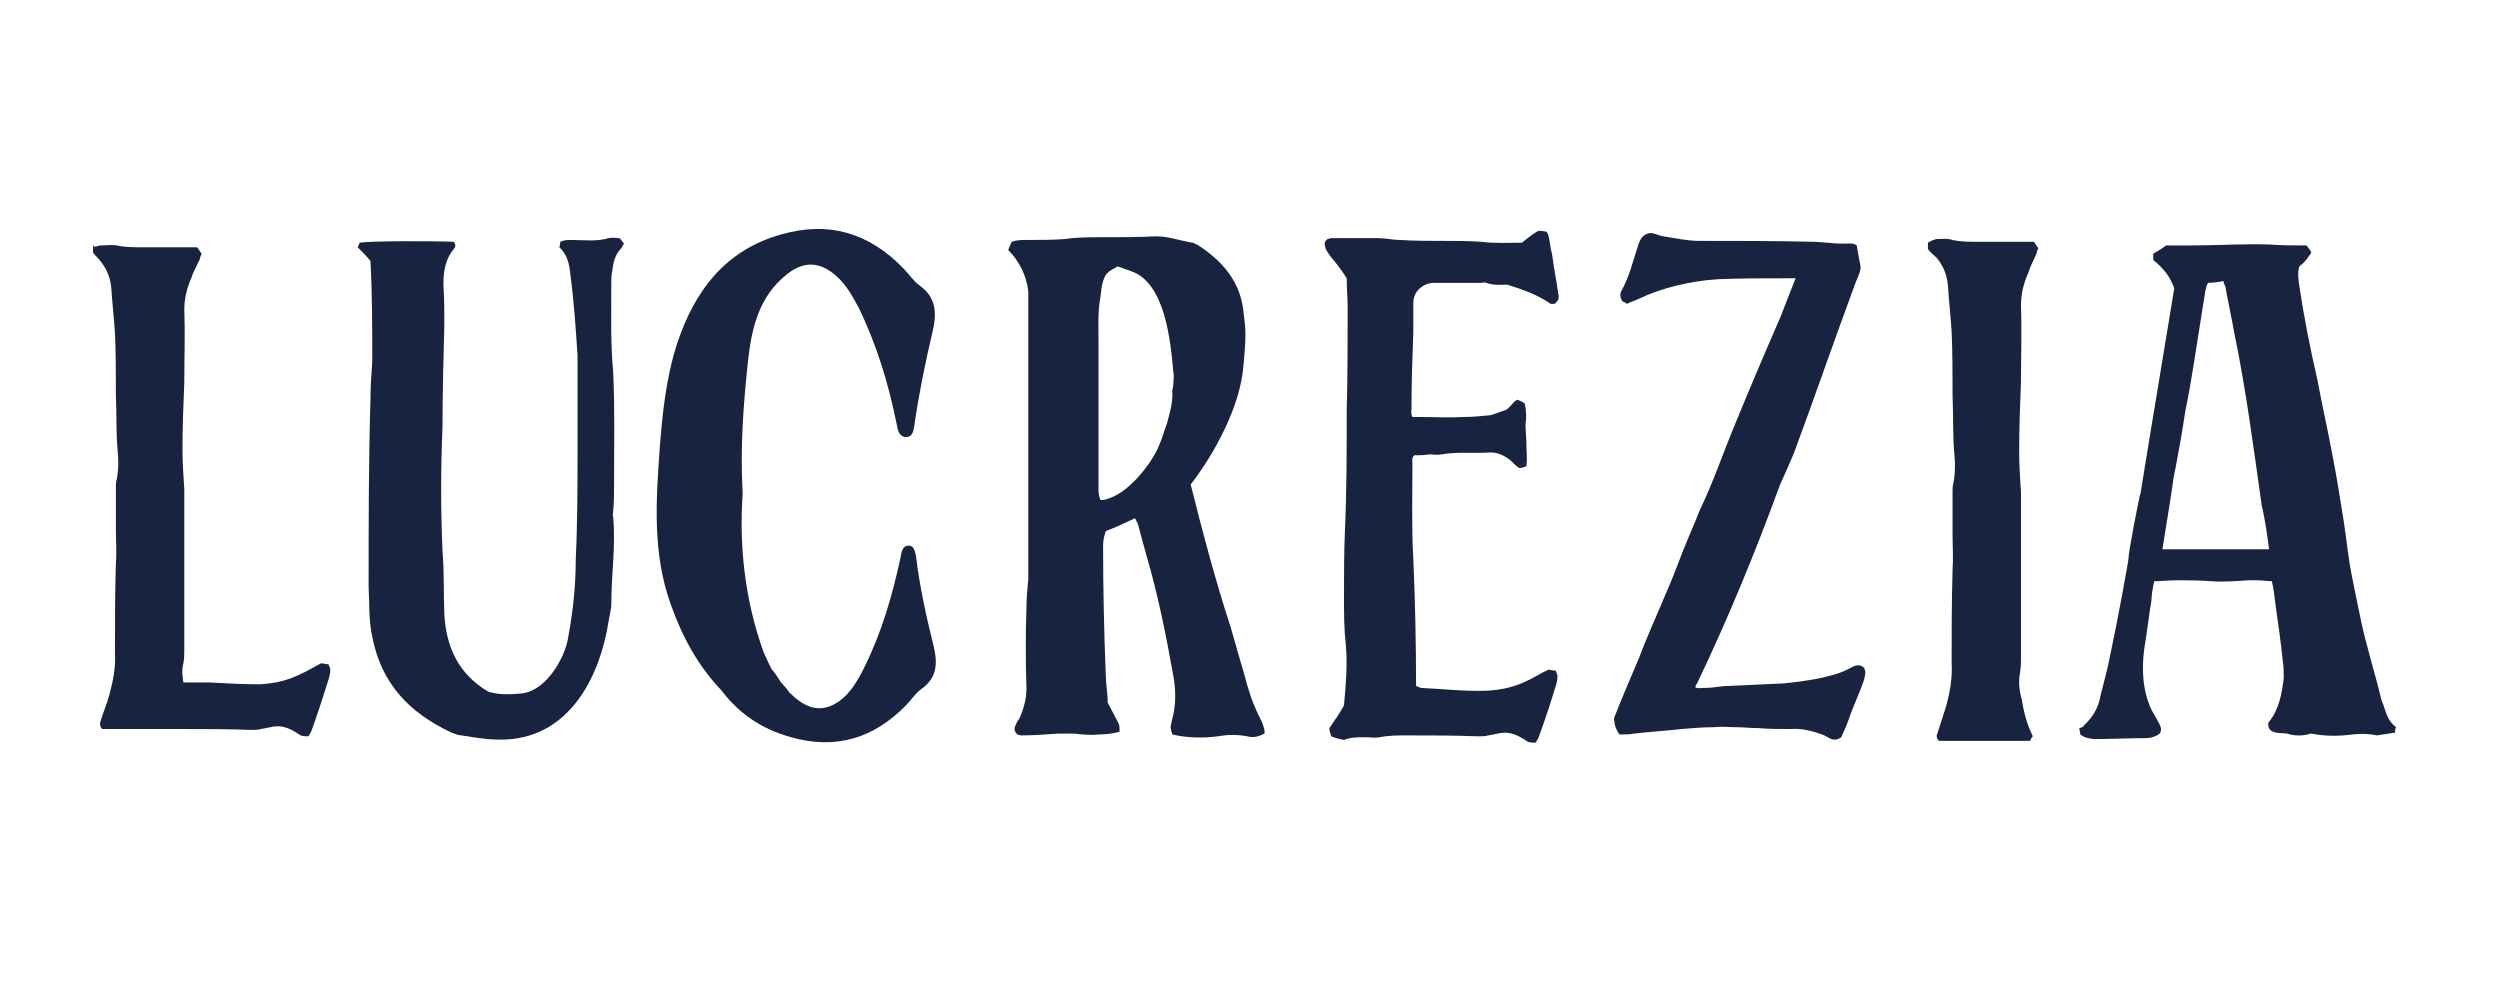 <?xml version="1.0" encoding="utf-8"?>
<!-- Generator: Adobe Illustrator 29.7.1, SVG Export Plug-In . SVG Version: 9.03 Build 0)  -->
<svg version="1.0" id="Capa_1" xmlns="http://www.w3.org/2000/svg" xmlns:xlink="http://www.w3.org/1999/xlink" x="0px" y="0px"
	 viewBox="0 0 274 110" style="enable-background:new 0 0 274 110;" xml:space="preserve">
<style type="text/css">
	.st0{fill:#18243F;}
</style>
<g>
	<g>
		<path class="st0" d="M11,26.9c0.6,0,1.2-0.1,1.8,0c0.9,0.2,1.8,0.2,2.6,0.2h6.2c0.2,0.2,0.3,0.5,0.5,0.7c-0.1,0.2-0.2,0.5-0.2,0.6
			c-0.3,0.7-0.7,1.3-0.9,2c-0.5,1.1-0.8,2.3-0.8,3.5c0.1,2.7,0,5.3,0,8c-0.1,2.4-0.2,4.9-0.2,7.3c0,1.5,0.1,3,0.2,4.4v17.5
			c0,0.5,0,1.1-0.1,1.6c-0.2,0.7-0.1,1.4,0,2.1h2.9c1.8,0.1,3.6,0.2,5.5,0.2c1.6-0.1,3-0.4,4.4-1.1c0.7-0.3,1.5-0.8,2.3-1.2
			c0.2,0,0.5,0.1,0.8,0.1c0.1,0.2,0.2,0.5,0.2,0.6c0,0.4-0.1,0.8-0.2,1.1c-0.6,1.9-1.2,3.8-1.9,5.7c-0.1,0.2-0.2,0.3-0.3,0.5
			c-0.3,0-0.8,0-1-0.2c-0.9-0.6-1.6-0.9-2.4-0.9c-0.5,0-1.1,0.2-1.8,0.3c-0.3,0.1-0.7,0.1-1.1,0.1c-2.5-0.1-5.1-0.1-7.6-0.1h-8.7
			c-0.2-0.2-0.3-0.5-0.2-0.8c0.3-1,0.7-1.9,1-3c0.4-1.5,0.7-3,0.6-4.5c0-3.3,0-6.6,0.1-9.9c0.1-1.2,0-2.5,0-3.7v-4.5
			c0-0.4,0-0.7,0.1-1c0.2-1,0.2-2,0.1-3c-0.2-2.1-0.1-4.1-0.2-6.2c0-2.3,0-4.5-0.1-6.8c-0.1-1.6-0.3-3.3-0.4-4.9
			c-0.1-1.2-0.5-2.1-1.2-3c-0.2-0.3-0.5-0.5-0.8-0.9v-0.8C10.4,27.2,10.7,26.9,11,26.9"/>
	</g>
</g>
<path class="st0" d="M39.2,27.1c0.1-0.2,0.2-0.4,0.2-0.5c1.2-0.2,7.9-0.2,10.3-0.1c0.1,0.1,0.2,0.2,0.2,0.4c0,0.1,0,0.2-0.1,0.3
	c-1,1.2-1.2,2.5-1.2,4c0.1,1.5,0.1,3,0.1,4.4c-0.1,3.7-0.2,7.5-0.2,11.2c-0.2,4.6-0.2,9.1,0,13.6c0.2,2.3,0.1,4.5,0.2,6.9
	c0.2,3.7,1.6,6.6,4.8,8.5c1.2,0.4,2.5,0.3,3.7,0.2c2.7-0.3,4.8-4,5.1-6.3c0.5-2.7,0.8-5.5,0.8-8.3c0.2-4.3,0.2-8.5,0.2-12.8V39
	c-0.2-3-0.4-6.1-0.8-9c-0.1-1-0.3-2.1-1.2-2.9c0.1-0.2,0.1-0.5,0.1-0.6c0.4-0.2,0.8-0.2,1.2-0.2c1.4,0,2.8,0.2,4.1-0.2
	c0.4-0.1,0.8,0,1.2,0c0.2,0.2,0.3,0.4,0.5,0.6c-0.2,0.2-0.2,0.4-0.3,0.5c-0.7,0.7-0.9,1.6-1,2.5c-0.1,0.4-0.1,0.9-0.1,1.2
	c0,3.3-0.1,6.5,0.2,9.8c0.2,4.1,0.1,8.3,0.1,12.4c0,1,0,2-0.1,3c0,0.2-0.1,0.4,0,0.5c0.3,3.2-0.2,6.4-0.2,9.6c0,0.6-0.2,1.2-0.3,1.9
	c-0.9,5.8-4,12.2-10.6,12.9c-1.9,0.2-3.7-0.1-5.5-0.4c-0.4,0-0.8-0.2-1.1-0.3c-4.7-2.2-7.7-5.4-8.7-10.5c-0.4-1.8-0.3-3.7-0.4-5.5
	c0-6.8,0-13.7,0.2-20.4c0-1.4,0.1-2.9,0.2-4.3c0-3.7,0-7.3-0.2-11C40.2,28.1,39.7,27.6,39.2,27.1"/>
<path class="st0" d="M120.4,37.7v16.2c0,0.2,0.1,0.6,0.2,0.9c0.2,0,0.5,0,0.7-0.1c2.3-0.6,4.8-3.7,5.7-5.8c0.4-0.9,0.6-1.7,0.9-2.5
	c0.3-1.1,0.6-2.1,0.6-3.3c-0.1-0.3,0.1-0.6,0.1-1c0-0.5,0.1-0.9,0-1.3c-0.3-3.4-0.9-9.9-4.7-11.1c-0.5-0.2-0.9-0.3-1.4-0.5
	c-1.1,0.6-1.3,0.7-1.6,1.6c-0.2,0.6-0.2,1.2-0.3,1.8C120.3,34.2,120.4,36,120.4,37.7 M110.5,27.4c0.2-0.4,0.2-0.6,0.4-0.9
	c0.5-0.2,1.1-0.2,1.6-0.2c1.4,0,2.8,0,4.2-0.1c1.3-0.2,2.7-0.2,4-0.2c2,0,4.1,0,6-0.1c1.4,0,2.7,0.5,4,0.7c0.2,0,0.3,0.2,0.5,0.2
	c2.8,1.8,4.8,4.1,5.1,7.5c0.1,0.8,0.2,1.5,0.2,2.3c0,1.1-0.1,2.2-0.2,3.3c-0.3,4.5-3.1,9.7-5.8,13.2c1.3,5.2,2.7,10.5,4.4,15.7
	c0.5,1.8,1,3.5,1.5,5.2c0.4,1.6,0.9,3.1,1.6,4.5c0.2,0.4,0.4,0.8,0.5,1.2c0.1,0.2,0.1,0.5,0.1,0.7c-0.6,0.3-1.2,0.5-1.9,0.3
	c-1.1-0.2-2.1-0.2-3.2,0c-1.6,0.2-3.3,0.2-5-0.2c-0.1-0.3-0.2-0.6-0.2-0.8c0-0.2,0.1-0.4,0.1-0.6c0.5-1.7,0.5-3.3,0.2-5
	c-0.8-4.5-1.7-9-3-13.4c-0.3-1.1-0.6-2.2-0.9-3.3c-0.1-0.2-0.2-0.4-0.3-0.6c-1.1,0.5-2.1,1-3.2,1.4c-0.2,0.6-0.3,1-0.3,1.6
	c0,4.8,0.1,9.5,0.3,14.3c0,0.9,0.2,1.8,0.2,2.9c0.3,0.6,0.7,1.3,1.1,2.1c0.2,0.4,0.2,0.4,0.2,1.1c-0.7,0.2-1.5,0.3-2.3,0.3
	c-0.9,0.1-1.8,0-2.7-0.1H116c-1.4,0.1-2.7,0.2-4.1,0.2c-0.2,0-0.3-0.1-0.4-0.1c-0.3-0.3-0.4-0.6-0.2-1c0.1-0.2,0.2-0.5,0.4-0.7
	c0.5-1.1,0.8-2.2,0.8-3.4c-0.1-2.9-0.1-5.9,0-8.8c0-1,0.1-2.1,0.2-3.1V31.9C112.5,30.2,111.7,28.6,110.5,27.4"/>
<path class="st0" d="M145.5,26.2c0.2,0,0.2-0.1,0.4-0.1h5.1c0.9,0,1.6,0.2,2.5,0.2c1.4,0.1,2.9,0.1,4.3,0.1c1.6,0,3,0,4.6,0.1
	c1.4,0.2,2.9,0.1,4.4,0.1c0.5-0.4,1.1-0.9,1.8-1.3c0.2,0,0.5,0,0.9,0.1c0.1,0.2,0.2,0.2,0.2,0.4c0.2,0.7,0.2,1.4,0.4,2
	c0.2,1.6,0.5,3,0.7,4.5c0.1,0.2,0,0.3,0,0.5c-0.1,0.2-0.2,0.3-0.4,0.5H170c-0.1,0-0.1,0-0.2-0.1c-1.3-0.9-3-1.5-4.6-2
	c-0.7,0-1.5,0.1-2.3-0.2c-0.2-0.1-0.4,0-0.5,0h-5.2c-1.2,0-2.3,0.9-2.3,2.2v3.2c-0.1,2.7-0.2,5.5-0.2,8.3c0,0.3-0.1,0.6,0.1,1h0.7
	c1.6,0,3.3,0.1,5,0c0.9,0,2-0.1,2.9-0.2c0.6-0.2,1.2-0.4,1.7-0.6c0.4-0.3,0.6-0.6,0.9-0.9c0.1-0.1,0.2-0.1,0.3-0.2
	c0.2,0.1,0.5,0.2,0.8,0.4c0.2,0.8,0.2,1.6,0.1,2.3c0,0.8,0.1,1.6,0.1,2.4c0,0.7,0.1,1.4,0,2.2c-0.3,0.1-0.5,0.2-0.8,0.2
	c-0.3-0.2-0.6-0.5-0.9-0.8c-0.7-0.6-1.6-1-2.5-0.9c-1.7,0.1-3.4-0.1-5.1,0.2c-0.5,0.1-0.9,0-1.4,0c-0.5,0.1-1.1,0.1-1.6,0.1
	c-0.3,0.3-0.2,0.6-0.2,0.9c0,3.5-0.1,7,0.1,10.5c0.2,4.6,0.3,9.3,0.3,13.9c0.2,0,0.4,0.2,0.6,0.2c2.3,0.1,4.8,0.4,7.2,0.3
	c1.6-0.1,3-0.4,4.4-1.1c0.7-0.3,1.4-0.8,2.3-1.2c0.2,0,0.5,0.1,0.8,0.1c0.1,0.2,0.2,0.5,0.2,0.6c0,0.4-0.1,0.8-0.2,1.1
	c-0.6,2-1.2,3.8-1.9,5.7c-0.1,0.2-0.2,0.3-0.3,0.5c-0.3,0-0.8,0-1-0.2c-0.9-0.6-1.6-0.9-2.4-0.9c-0.5,0-1.1,0.2-1.8,0.3
	c-0.3,0.1-0.7,0.1-1.1,0.1c-2.6-0.1-5.1-0.1-7.8-0.1c-1,0-2,0-3,0.2c-0.5,0.1-1.1,0-1.6,0c-0.8,0-1.6,0-2.3,0.3
	c-0.5-0.1-0.9-0.2-1.4-0.4c-0.1-0.3-0.2-0.6-0.2-0.9c0.6-0.9,1.2-1.7,1.6-2.5c0.2-2.3,0.4-4.4,0.2-6.6c-0.2-1.8-0.2-3.5-0.2-5.3
	c0-2.4,0-4.8,0.1-7.2c0.2-4.4,0.2-8.9,0.2-13.3c0.1-3.7,0.1-7.4,0.1-11.2c0-1-0.1-2.1-0.1-3.2c-0.5-0.8-1.1-1.6-1.7-2.3
	c-0.2-0.2-0.3-0.5-0.5-0.7C145.1,26.8,145.1,26.5,145.5,26.2"/>
<path class="st0" d="M176.9,78.7c0.9-2.3,1.8-4.4,2.7-6.5c0.9-2.4,2-4.8,3-7.2c0.9-2,1.6-4.1,2.5-6.2c0.4-0.9,0.8-1.9,1.2-2.9
	c1.5-3.1,2.6-6.4,3.9-9.5c1.6-3.9,3.3-7.9,5-11.8c0.5-1.3,1-2.6,1.6-4.1h-1c-2.5,0-5,0-7.5,0.1c-3,0.2-6.1,0.9-8.8,2.2
	c-0.4,0.2-0.8,0.3-1.2,0.5c-0.2-0.2-0.4-0.2-0.5-0.3c-0.2-0.3-0.3-0.8-0.1-1.1c0.9-1.6,1.3-3.4,1.9-5.2c0.2-0.5,0.4-0.9,1-1.1
	c0.5-0.2,1.1,0.2,1.7,0.3c1.3,0.2,2.6,0.5,3.9,0.5c4.2,0,8.4,0,12.6,0.1c0.5,0,1.1,0.1,1.6,0.1c0.6,0.1,1.3,0.1,1.9,0.1
	c0.4,0,0.8-0.1,1.2,0.2c0.1,0.6,0.2,1.2,0.4,2.2c0.1,0.5-0.2,1.1-0.5,1.8c-2.3,6.2-4.5,12.6-6.8,18.8c-0.5,1.2-1,2.3-1.5,3.4
	c-2.7,7.4-5.7,14.7-9.1,21.8c-0.1,0.1-0.1,0.2-0.2,0.4c0.2,0.2,0.5,0.1,0.8,0.1c0.8,0,1.6-0.1,2.3-0.2c2.2-0.1,4.4-0.2,6.6-0.3
	c1.8-0.2,3.5-0.4,5.3-0.9c0.8-0.2,1.5-0.5,2.2-0.9c0.4-0.2,0.8-0.3,1.2,0c0.4,0.4,0.2,0.9,0.1,1.4c-0.5,1.5-1.2,2.9-1.7,4.4
	c-0.2,0.6-0.5,1.2-0.8,1.9c-0.4,0.3-0.8,0.3-1.1,0.2c-0.4-0.2-0.7-0.4-1-0.5c-1.1-0.4-2.3-0.7-3.4-0.6c-1.2,0-2.4,0-3.6-0.1
	c-0.9,0-1.6-0.1-2.5-0.1c-0.8,0-1.5-0.1-2.3,0c-1.2,0-2.4,0.1-3.6,0.2c-1.7,0.2-3.5,0.3-5.2,0.5c-0.5,0.1-1.1,0.1-1.6,0.1
	C177.1,80,176.9,79.3,176.9,78.7"/>
<path class="st0" d="M211.3,27.3v-0.7c0.3-0.2,0.6-0.3,0.9-0.4c0.6,0,1.2-0.1,1.8,0.1c0.9,0.2,1.8,0.2,2.7,0.2h6.2
	c0.2,0.2,0.3,0.5,0.5,0.7c-0.1,0.2-0.2,0.5-0.2,0.6c-0.3,0.7-0.7,1.4-0.9,2.1c-0.5,1.1-0.8,2.3-0.8,3.6c0.1,2.7,0,5.5,0,8.3
	c-0.1,2.6-0.2,5.1-0.2,7.6c0,1.5,0.1,3.1,0.2,4.6V72c0,0.6,0,1.1-0.1,1.7c-0.2,1-0.1,2,0.2,3c0.2,1.4,0.6,2.8,1.2,4
	c-0.2,0.2-0.2,0.3-0.3,0.5h-10c-0.2-0.2-0.3-0.5-0.2-0.7c0.3-1,0.7-2.1,1-3.1c0.4-1.5,0.7-3.1,0.6-4.7c0-3.4,0-6.7,0.1-10.2
	c0.1-1.3,0-2.6,0-3.9v-4.7c0-0.3,0-0.7,0.1-1c0.2-1,0.2-2.1,0.1-3.1c-0.2-2.2-0.1-4.3-0.2-6.4c0-2.3,0-4.7-0.1-7
	c-0.1-1.7-0.3-3.4-0.4-5c-0.1-1.3-0.5-2.2-1.2-3.1C211.9,27.9,211.6,27.7,211.3,27.3"/>
<g>
	<g>
		<path class="st0" d="M248.7,60.3c-0.2-1.6-0.4-3-0.7-4.4c0-0.2-0.1-0.2-0.1-0.4c-0.9-6.3-1.7-12.6-3-18.9c-0.3-1.7-0.7-3.5-1-5.2
			c-0.1-0.2-0.2-0.4-0.2-0.6c-0.5,0.1-1.1,0.2-1.7,0.2c-0.2,0.3-0.2,0.6-0.3,0.9c-0.4,2.5-0.8,5.1-1.2,7.6c-0.3,1.9-0.6,3.7-1,5.6
			c-0.3,2.1-0.7,4.3-1.1,6.4c-0.1,0.3-0.1,0.6-0.2,1c0,0.2-0.6,4.1-1.2,7.7H248.7z M228.4,79.5c1-0.9,1.6-2,1.8-3.2
			c0.4-1.6,0.8-3,1.1-4.6c0.7-3.2,2-10.3,2-10.6c-0.1-0.1,1.2-7,1.3-7c1.2-7.5,2.5-15.1,3.7-22.5c-0.5-1.4-1.3-2.3-2.3-3.1v-0.7
			c0.5-0.3,0.9-0.5,1.4-0.9h2.7c3,0,5.8-0.2,8.7-0.1c1.2,0.1,2.6,0.1,4,0.1c0.2,0.3,0.4,0.5,0.5,0.7c0,0.2-0.1,0.3-0.2,0.4
			c-0.3,0.5-0.7,0.9-1.1,1.2c-0.2,0.7-0.1,1.4,0,2.1c0.5,3.4,1.2,6.9,2,10.4c0.5,2.7,1.1,5.3,1.6,8c0.5,2.5,0.9,5.1,1.3,7.6
			c0.3,2,0.5,4.1,0.9,6c0.3,1.5,0.6,3,0.9,4.4c0.6,3,1.6,6,2.3,9c0.1,0.2,0.1,0.3,0.2,0.5c0.3,0.9,0.5,1.8,1.4,2.5
			c-0.1,0.2-0.1,0.4-0.1,0.6c-0.6,0.1-1.3,0.2-2,0.3c-0.9-0.2-1.8-0.2-2.7-0.1c-1.5,0.2-3,0.2-4.5-0.1c-0.7,0.2-1.4,0.3-2.3,0.1
			c-0.5-0.2-1-0.1-1.5-0.2c-0.5-0.1-0.9-0.3-0.9-0.9c0-0.2,0-0.2,0.1-0.3c1.1-1.4,1.4-3.1,1.6-4.8c0-0.5,0-1.2-0.1-1.8
			c-0.2-2-0.5-4.1-0.8-6.2c-0.1-0.9-0.2-1.7-0.4-2.6c-0.5,0-1-0.1-1.6-0.1h-1c-1.4,0.1-2.7,0.2-4.1,0.1c-1.2-0.1-2.5-0.1-3.7-0.1
			c-0.9,0-1.6,0.1-2.5,0.1c-0.2,0.9-0.3,1.7-0.3,2.1c-0.3,1.8-0.5,3.6-0.8,5.4c-0.2,1.6-0.2,3.3,0.2,4.9c0.2,0.8,0.5,1.6,0.9,2.2
			c0.2,0.4,0.4,0.7,0.6,1.1c0.2,0.4,0.2,0.7,0,1c-0.2,0.1-0.2,0.2-0.3,0.2c-0.4,0.2-0.8,0.3-1.2,0.3c-1.9,0-3.7,0.1-5.5,0.1
			c-0.5,0-1.2-0.1-1.7-0.5c0-0.2-0.1-0.5-0.1-0.7C228.3,79.7,228.4,79.6,228.4,79.5"/>
	</g>
</g>
<path class="st0" d="M102.3,70.7c-0.8-3.2-1.5-6.4-1.9-9.7c-0.1-0.5-0.2-1.2-0.8-1.2c-0.7,0-0.8,0.7-0.9,1.3
	c-0.9,4.2-2.1,8.3-4,12.1c-0.7,1.4-1.5,2.8-2.8,3.7c-1.6,1.1-3.1,0.9-4.6-0.3c-0.3-0.2-0.5-0.5-0.8-0.7c0-0.1-0.6-0.8-0.9-1.1
	c-0.3-0.5-0.9-1.4-1-1.4c-0.3-0.6-0.6-1.2-0.9-1.9c-2.1-5.8-2.7-11.8-2.3-17.4c-0.3-5.2,0.1-10,0.6-14.7c0.4-3.5,1.2-6.9,4.2-9.3
	c1.6-1.3,3.2-1.5,4.9-0.3c1.4,1,2.2,2.4,3,3.9c2,4.1,3.3,8.4,4.2,12.9c0.1,0.6,0.3,1.3,1,1.3c0.7,0,0.8-0.6,0.9-1.2
	c0.5-3.5,1.2-6.9,2-10.3c0.5-2.1,0.4-3.8-1.4-5.1c-0.7-0.5-1.2-1.3-1.8-1.9c-3.8-3.9-8.2-5.2-13.4-3.7c-6.1,1.7-9.5,6.2-11.4,12
	c-1.2,3.7-1.6,7.6-1.9,11.5c-0.4,5.7-0.8,11.4,1.2,17c1.3,3.7,3.1,6.9,5.6,9.5c1.8,2.4,4.3,4.2,7.6,5.1c4.9,1.4,9.1,0.1,12.6-3.5
	c0.6-0.6,1-1.3,1.7-1.8C102.7,74.3,102.8,72.7,102.3,70.7"/>
</svg>
